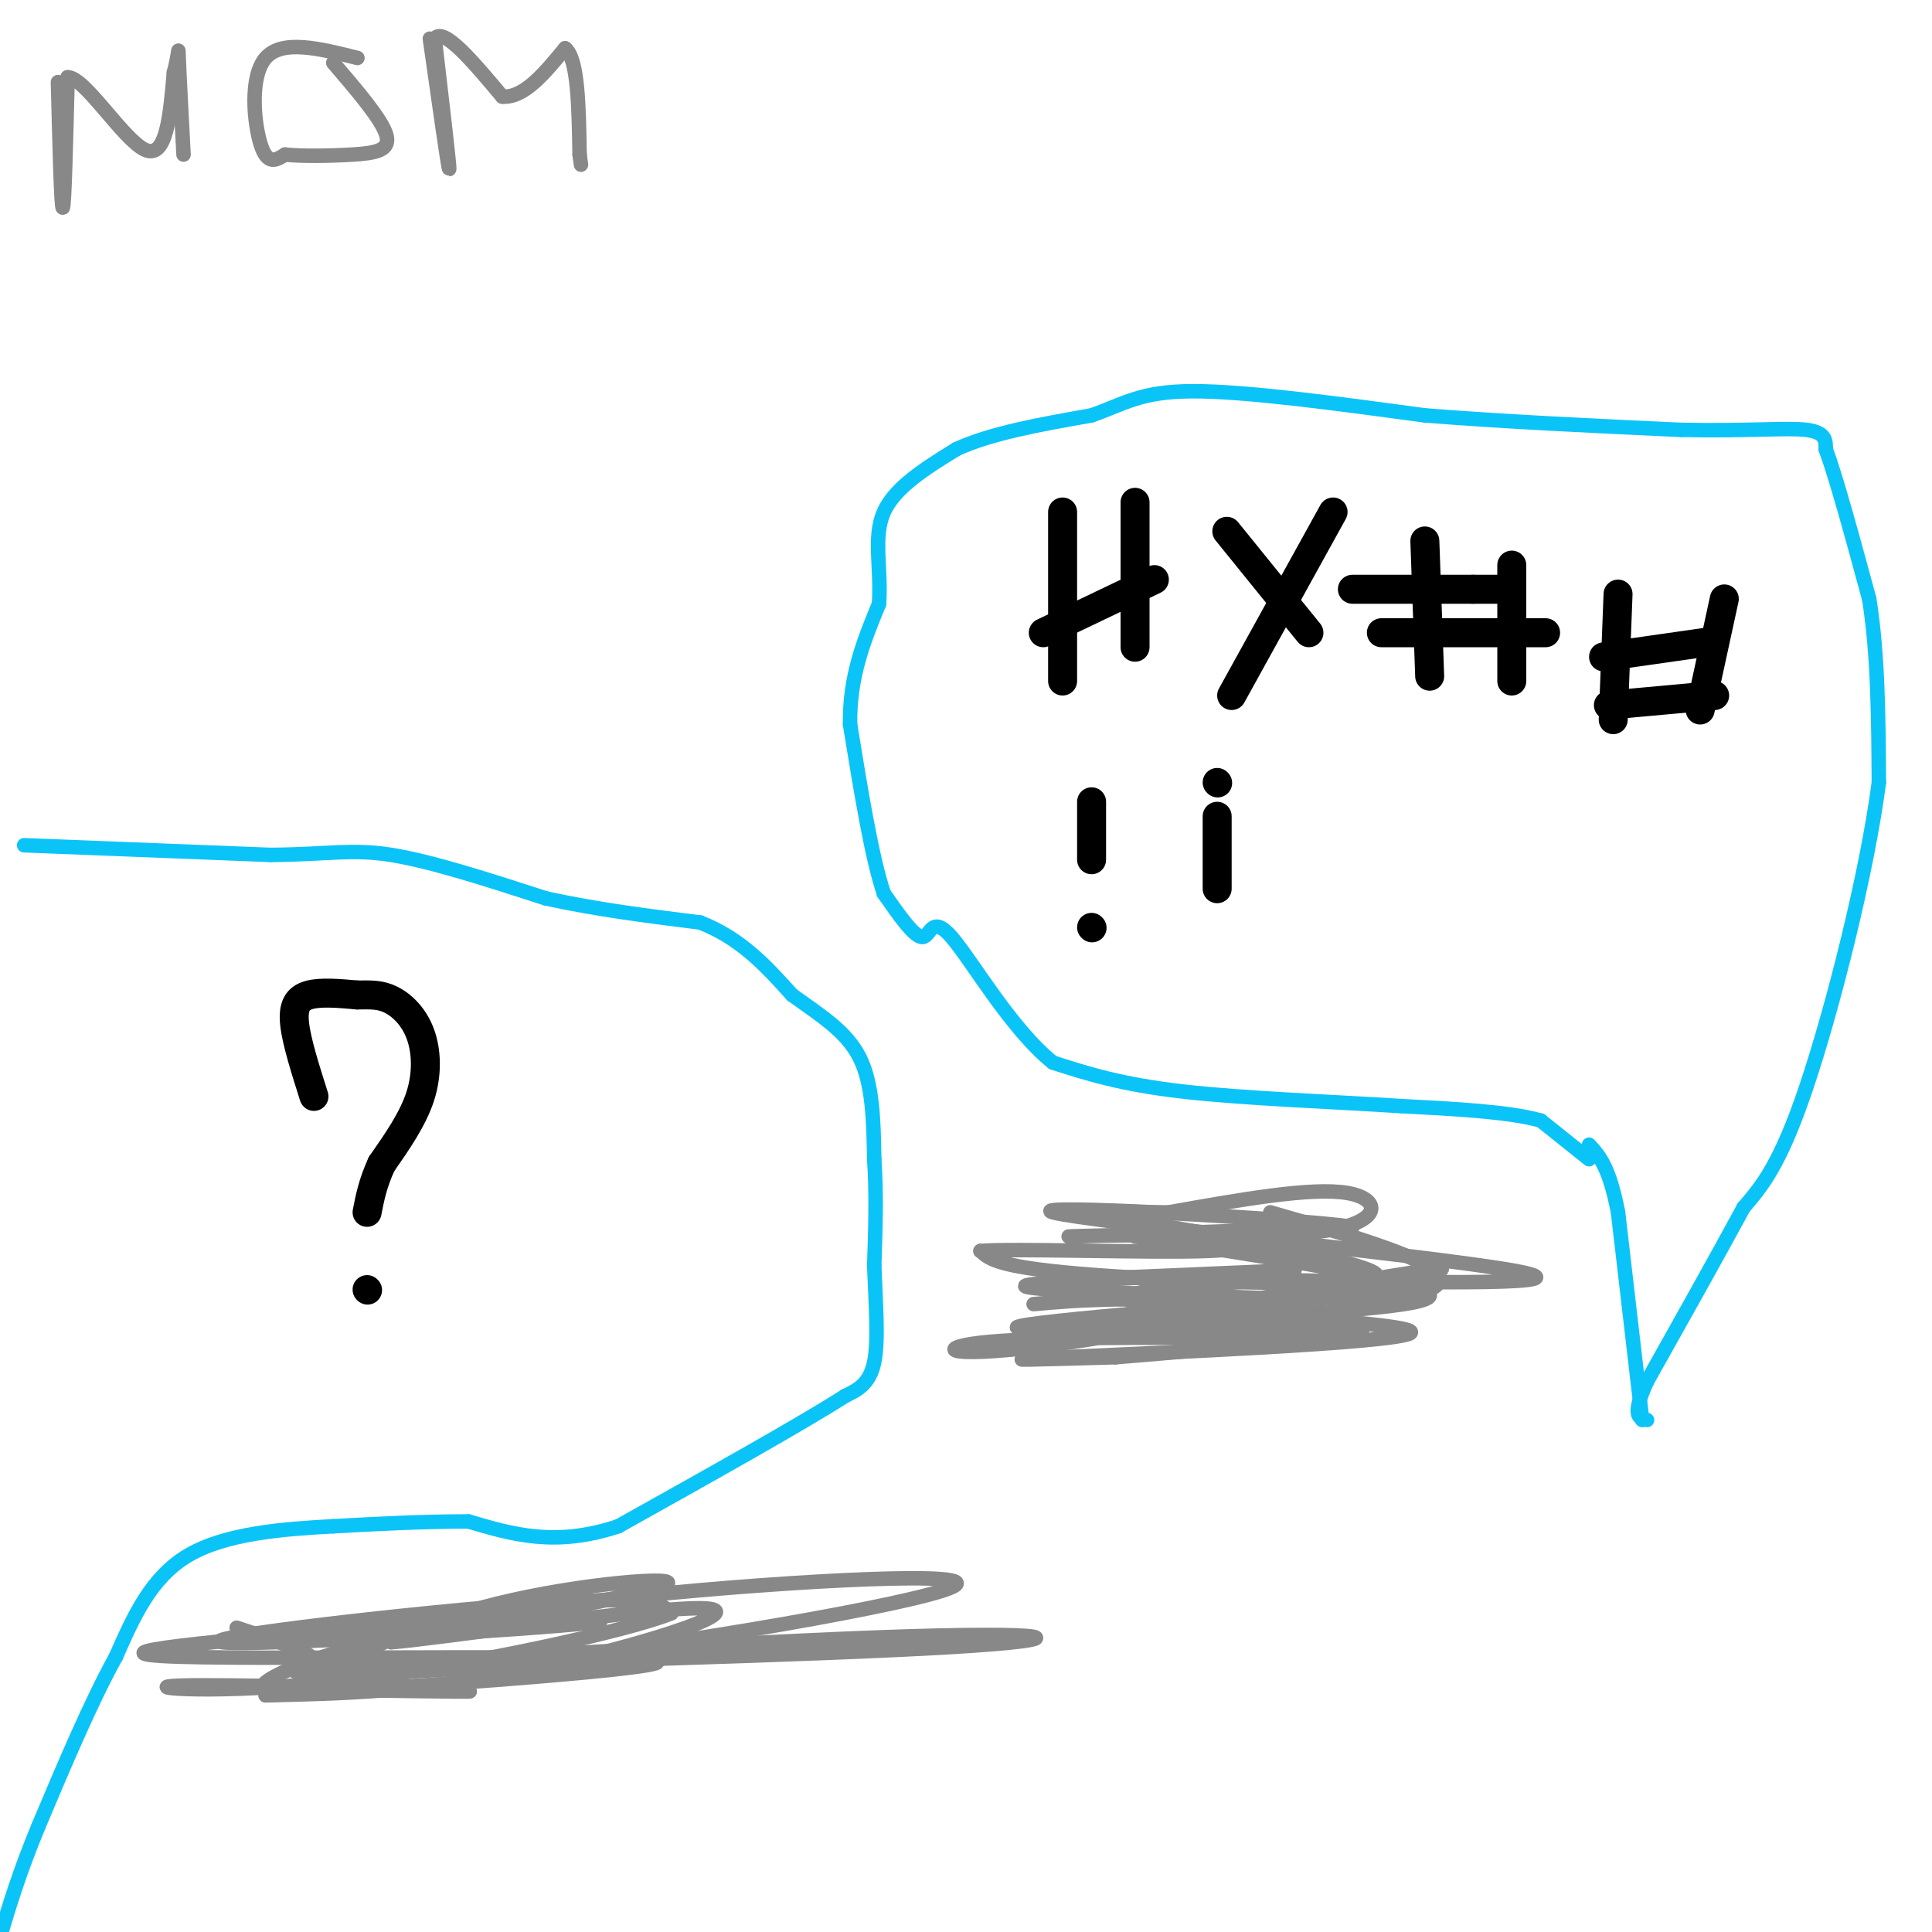 <svg viewBox='0 0 400 400' version='1.1' xmlns='http://www.w3.org/2000/svg' xmlns:xlink='http://www.w3.org/1999/xlink'><g fill='none' stroke='#0BC4F7' stroke-width='3' stroke-linecap='round' stroke-linejoin='round'><path d='M340,294c0.000,0.000 -5.000,-43.000 -5,-43'/><path d='M335,251c-1.833,-9.500 -3.917,-11.750 -6,-14'/><path d='M329,240c0.000,0.000 -10.000,-8.000 -10,-8'/><path d='M319,232c-6.500,-1.833 -17.750,-2.417 -29,-3'/><path d='M290,229c-13.311,-0.867 -32.089,-1.533 -45,-3c-12.911,-1.467 -19.956,-3.733 -27,-6'/><path d='M218,220c-8.667,-6.917 -16.833,-21.208 -21,-26c-4.167,-4.792 -4.333,-0.083 -6,0c-1.667,0.083 -4.833,-4.458 -8,-9'/><path d='M183,185c-2.500,-7.333 -4.750,-21.167 -7,-35'/><path d='M176,150c-0.167,-10.000 2.917,-17.500 6,-25'/><path d='M182,125c0.489,-7.533 -1.289,-13.867 1,-19c2.289,-5.133 8.644,-9.067 15,-13'/><path d='M198,93c7.167,-3.333 17.583,-5.167 28,-7'/><path d='M226,86c6.889,-2.422 10.111,-4.978 21,-5c10.889,-0.022 29.444,2.489 48,5'/><path d='M295,86c16.833,1.333 34.917,2.167 53,3'/><path d='M348,89c13.844,0.289 21.956,-0.489 26,0c4.044,0.489 4.022,2.244 4,4'/><path d='M378,93c2.167,5.833 5.583,18.417 9,31'/><path d='M387,124c1.833,11.500 1.917,24.750 2,38'/><path d='M389,162c-2.444,18.800 -9.556,46.800 -15,63c-5.444,16.200 -9.222,20.600 -13,25'/><path d='M361,250c-5.500,10.167 -12.750,23.083 -20,36'/><path d='M341,286c-3.333,7.333 -1.667,7.667 0,8'/><path d='M5,175c0.000,0.000 51.000,2.000 51,2'/><path d='M56,177c12.067,-0.089 16.733,-1.311 25,0c8.267,1.311 20.133,5.156 32,9'/><path d='M113,186c10.667,2.333 21.333,3.667 32,5'/><path d='M145,191c8.500,3.333 13.750,9.167 19,15'/><path d='M164,206c5.933,4.289 11.267,7.511 14,13c2.733,5.489 2.867,13.244 3,21'/><path d='M181,240c0.500,7.167 0.250,14.583 0,22'/><path d='M181,262c0.267,7.556 0.933,15.444 0,20c-0.933,4.556 -3.467,5.778 -6,7'/><path d='M175,289c-8.833,5.667 -27.917,16.333 -47,27'/><path d='M128,316c-13.000,4.333 -22.000,1.667 -31,-1'/><path d='M97,315c-9.833,0.000 -18.917,0.500 -28,1'/><path d='M69,316c-10.356,0.556 -22.244,1.444 -30,6c-7.756,4.556 -11.378,12.778 -15,21'/><path d='M24,343c-5.167,9.333 -10.583,22.167 -16,35'/><path d='M8,378c-4.000,9.667 -6.000,16.333 -8,23'/></g>
<g fill='none' stroke='#000000' stroke-width='6' stroke-linecap='round' stroke-linejoin='round'><path d='M220,106c0.000,0.000 0.000,35.000 0,35'/><path d='M235,104c0.000,0.000 0.000,30.000 0,30'/><path d='M216,131c0.000,0.000 23.000,-11.000 23,-11'/><path d='M276,106c0.000,0.000 -21.000,38.000 -21,38'/><path d='M254,110c0.000,0.000 17.000,21.000 17,21'/><path d='M295,112c0.000,0.000 1.000,28.000 1,28'/><path d='M313,117c0.000,0.000 0.000,24.000 0,24'/><path d='M280,122c0.000,0.000 25.000,0.000 25,0'/><path d='M305,122c5.500,0.000 6.750,0.000 8,0'/><path d='M286,131c0.000,0.000 34.000,0.000 34,0'/><path d='M335,123c0.000,0.000 -1.000,26.000 -1,26'/><path d='M357,124c0.000,0.000 -5.000,23.000 -5,23'/><path d='M332,136c0.000,0.000 21.000,-3.000 21,-3'/><path d='M333,146c0.000,0.000 22.000,-2.000 22,-2'/><path d='M226,166c0.000,0.000 0.000,12.000 0,12'/><path d='M226,192c0.000,0.000 0.100,0.100 0.1,0.1'/><path d='M252,169c0.000,0.000 0.000,15.000 0,15'/><path d='M252,162c0.000,0.000 0.100,0.100 0.1,0.1'/><path d='M65,227c-1.800,-5.667 -3.600,-11.333 -4,-15c-0.400,-3.667 0.600,-5.333 3,-6c2.400,-0.667 6.200,-0.333 10,0'/><path d='M74,206c2.794,-0.035 4.780,-0.123 7,1c2.220,1.123 4.675,3.456 6,7c1.325,3.544 1.522,8.298 0,13c-1.522,4.702 -4.761,9.351 -8,14'/><path d='M79,241c-1.833,4.000 -2.417,7.000 -3,10'/><path d='M76,267c0.000,0.000 0.100,0.100 0.1,0.1'/></g>
<g fill='none' stroke='#888888' stroke-width='3' stroke-linecap='round' stroke-linejoin='round'><path d='M231,274c36.149,-6.339 72.298,-12.679 67,-11c-5.298,1.679 -52.042,11.375 -77,15c-24.958,3.625 -28.131,1.179 -18,0c10.131,-1.179 33.565,-1.089 57,-1'/><path d='M260,277c10.735,0.046 9.073,0.662 4,0c-5.073,-0.662 -13.558,-2.601 -4,-4c9.558,-1.399 37.159,-2.257 36,-5c-1.159,-2.743 -31.080,-7.372 -61,-12'/><path d='M235,256c-1.643,-1.560 24.750,0.542 38,-1c13.250,-1.542 13.357,-6.726 6,-8c-7.357,-1.274 -22.179,1.363 -37,4'/><path d='M242,251c-12.337,0.134 -24.678,-1.531 -11,1c13.678,2.531 53.375,9.258 54,12c0.625,2.742 -37.821,1.498 -58,0c-20.179,-1.498 -22.089,-3.249 -24,-5'/><path d='M203,259c6.606,-0.585 35.121,0.451 47,0c11.879,-0.451 7.121,-2.391 -4,-3c-11.121,-0.609 -28.606,0.112 -24,0c4.606,-0.112 31.303,-1.056 58,-2'/><path d='M280,254c-11.298,-1.679 -68.542,-4.875 -62,-3c6.542,1.875 76.869,8.821 95,12c18.131,3.179 -15.935,2.589 -50,2'/><path d='M263,265c-18.140,1.158 -38.491,3.053 -26,5c12.491,1.947 57.825,3.947 55,6c-2.825,2.053 -53.807,4.158 -72,5c-18.193,0.842 -3.596,0.421 11,0'/><path d='M231,281c18.190,-1.452 58.167,-5.083 50,-6c-8.167,-0.917 -64.476,0.881 -70,0c-5.524,-0.881 39.738,-4.440 85,-8'/><path d='M296,267c8.667,-4.000 -12.167,-10.000 -33,-16'/><path d='M12,17c0.333,13.083 0.667,26.167 1,26c0.333,-0.167 0.667,-13.583 1,-27'/><path d='M14,16c3.444,-0.156 11.556,12.956 16,15c4.444,2.044 5.222,-6.978 6,-16'/><path d='M36,15c1.111,-4.044 0.889,-6.156 1,-3c0.111,3.156 0.556,11.578 1,20'/><path d='M74,12c-7.800,-1.956 -15.600,-3.911 -19,0c-3.400,3.911 -2.400,13.689 -1,18c1.400,4.311 3.200,3.156 5,2'/><path d='M59,32c3.393,0.369 9.375,0.292 14,0c4.625,-0.292 7.893,-0.798 7,-4c-0.893,-3.202 -5.946,-9.101 -11,-15'/><path d='M89,8c1.917,13.500 3.833,27.000 4,27c0.167,0.000 -1.417,-13.500 -3,-27'/><path d='M90,8c1.833,-2.500 7.917,4.750 14,12'/><path d='M104,20c4.500,0.333 8.750,-4.833 13,-10'/><path d='M117,10c2.667,2.000 2.833,12.000 3,22'/><path d='M120,32c0.500,3.667 0.250,1.833 0,0'/><path d='M221,265c23.083,-1.000 46.167,-2.000 47,-2c0.833,0.000 -20.583,1.000 -42,2'/><path d='M226,265c-11.643,0.643 -19.750,1.250 -8,2c11.750,0.750 43.357,1.643 49,2c5.643,0.357 -14.679,0.179 -35,0'/><path d='M232,269c-8.833,0.167 -13.417,0.583 -18,1'/><path d='M59,350c13.422,-6.889 26.844,-13.778 44,-18c17.156,-4.222 38.044,-5.778 35,-4c-3.044,1.778 -30.022,6.889 -57,12'/><path d='M81,340c7.512,-0.440 54.792,-7.542 65,-7c10.208,0.542 -16.655,8.726 -38,13c-21.345,4.274 -37.173,4.637 -53,5'/><path d='M55,351c16.488,-0.821 84.208,-5.375 81,-7c-3.208,-1.625 -77.345,-0.321 -99,-1c-21.655,-0.679 9.173,-3.339 40,-6'/><path d='M77,337c21.933,-1.531 56.766,-2.359 45,-1c-11.766,1.359 -70.129,4.904 -76,4c-5.871,-0.904 40.751,-6.258 65,-8c24.249,-1.742 26.124,0.129 28,2'/><path d='M139,334c-8.067,3.435 -42.234,11.024 -68,14c-25.766,2.976 -43.129,1.340 -34,1c9.129,-0.340 44.751,0.617 56,1c11.249,0.383 -1.876,0.191 -15,0'/><path d='M78,350c-7.901,0.336 -20.153,1.177 -23,0c-2.847,-1.177 3.712,-4.371 15,-8c11.288,-3.629 27.304,-7.694 57,-11c29.696,-3.306 73.072,-5.851 71,-3c-2.072,2.851 -49.592,11.100 -80,15c-30.408,3.900 -43.704,3.450 -57,3'/><path d='M61,346c15.849,-1.179 83.971,-5.628 121,-7c37.029,-1.372 42.967,0.333 15,2c-27.967,1.667 -89.837,3.295 -116,4c-26.163,0.705 -16.618,0.487 -16,-1c0.618,-1.487 -7.691,-4.244 -16,-7'/></g>
</svg>